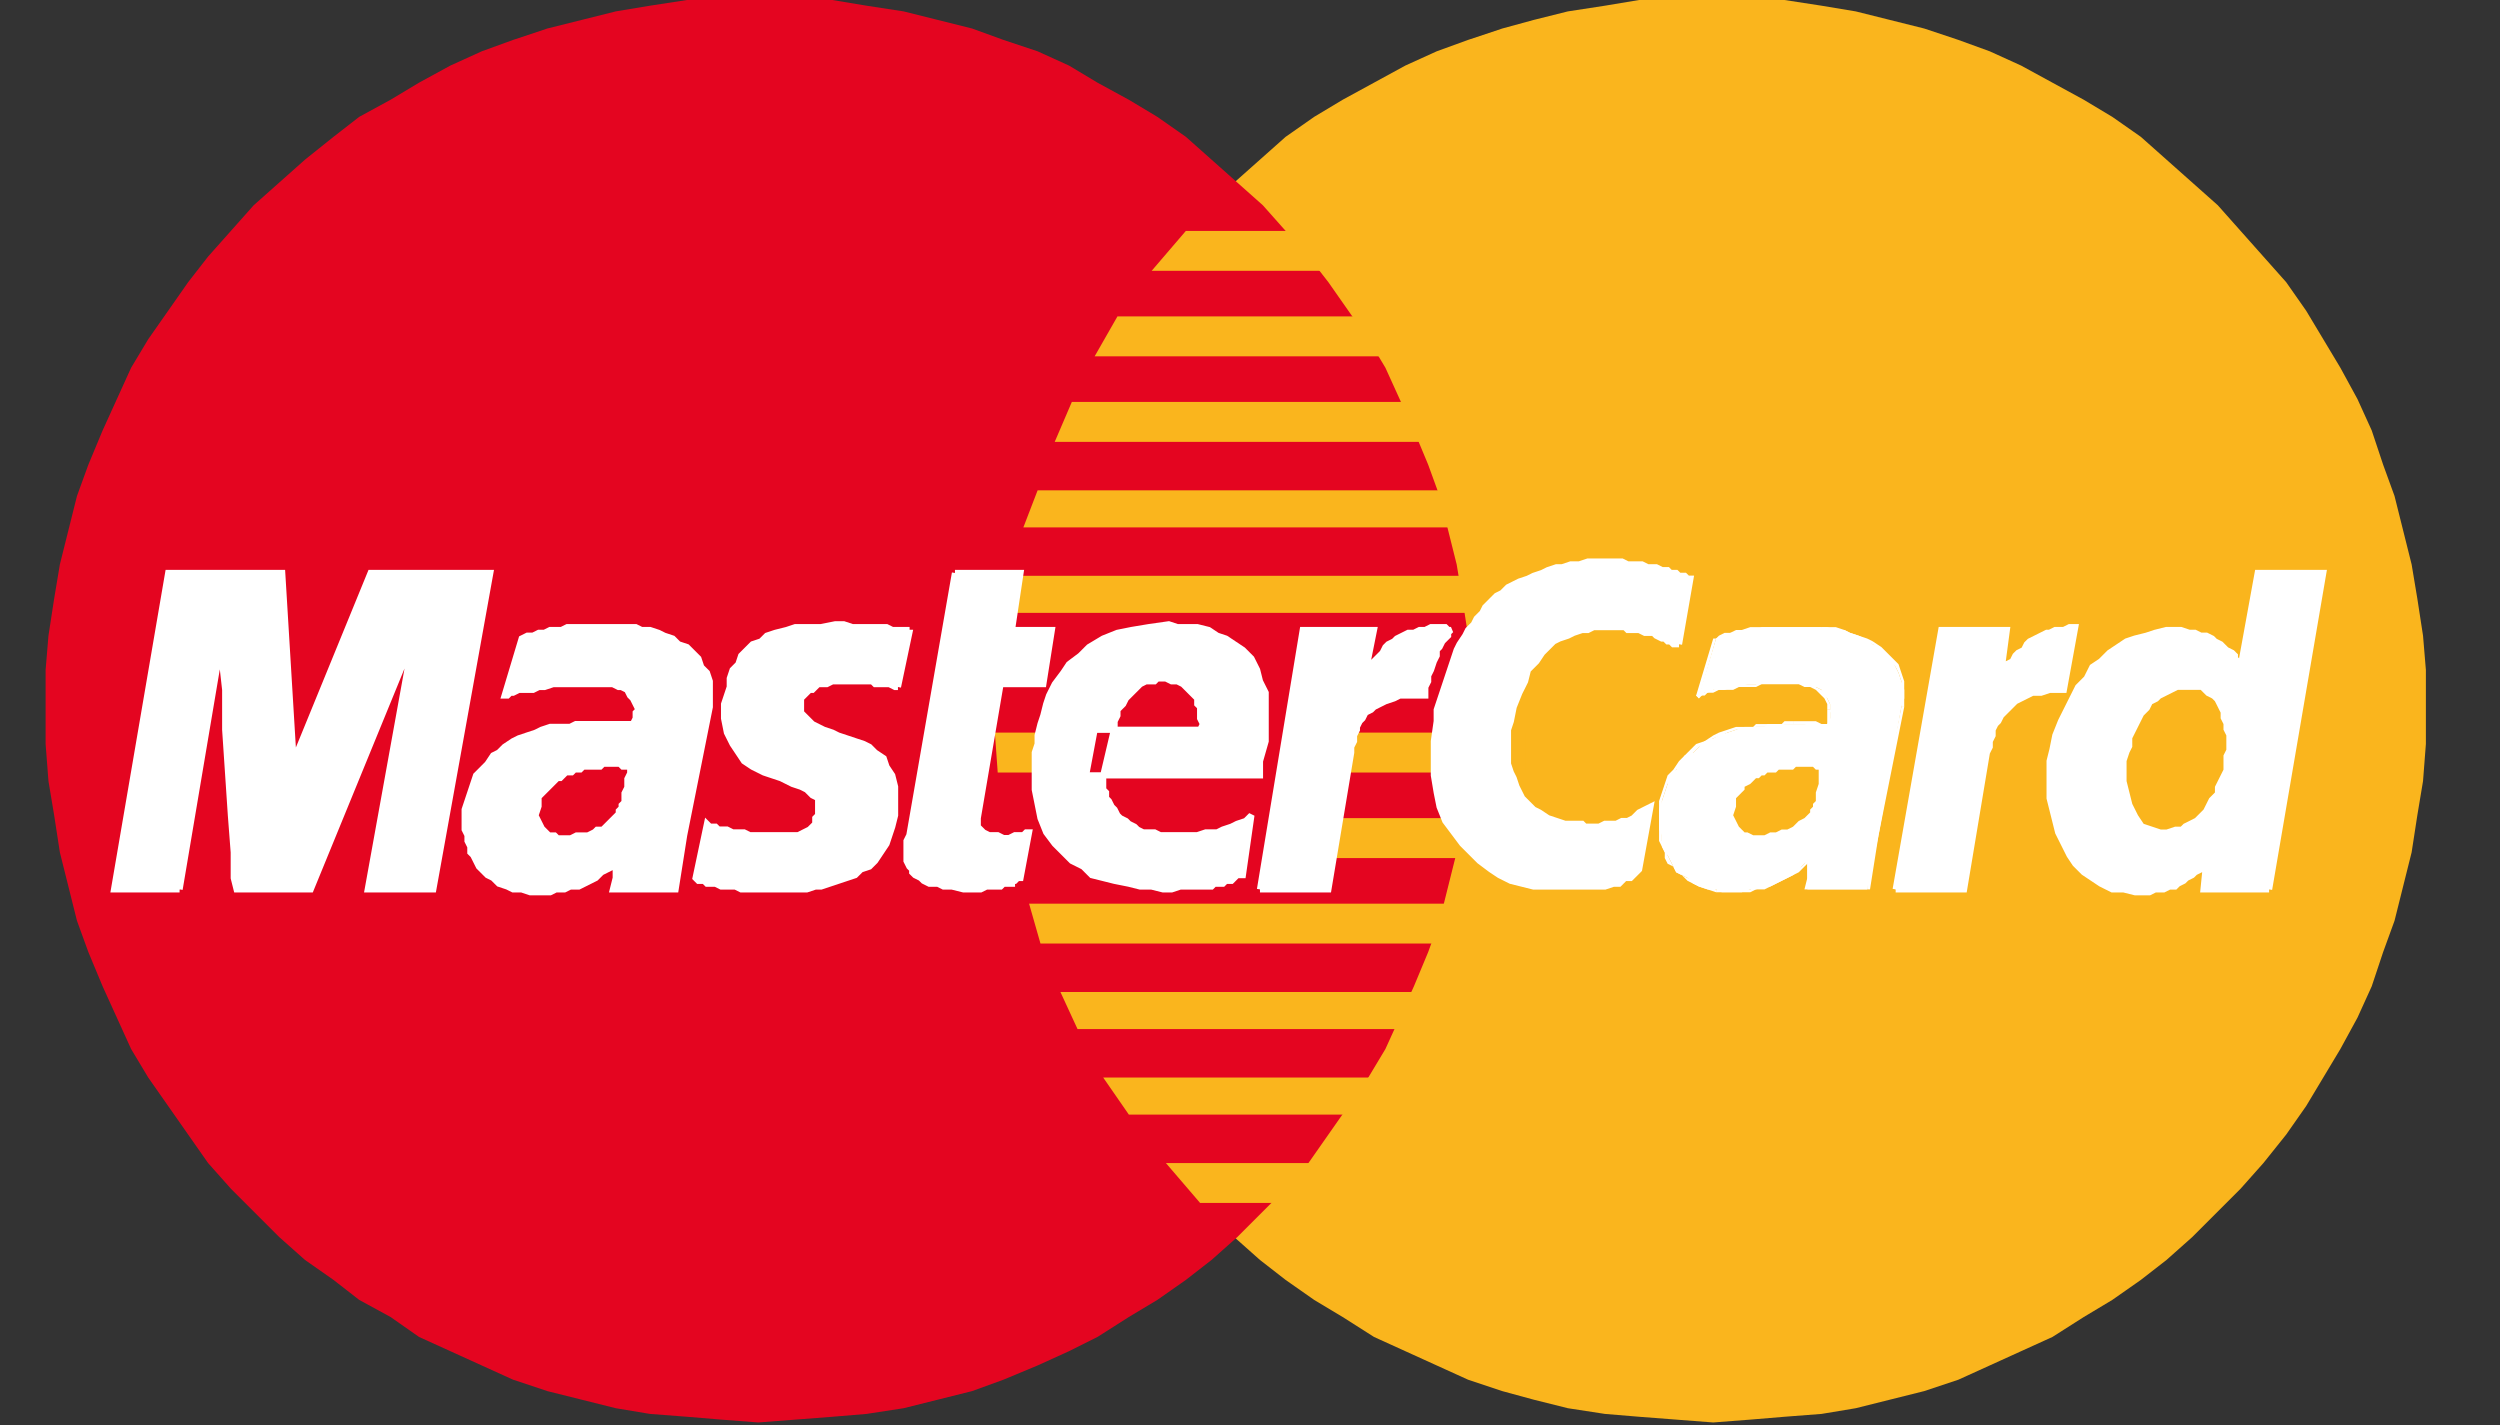<?xml version="1.0" encoding="utf-8"?>
<!-- Generator: Adobe Illustrator 23.0.1, SVG Export Plug-In . SVG Version: 6.00 Build 0)  -->
<svg version="1.1" id="mastercard" xmlns="http://www.w3.org/2000/svg" xmlns:xlink="http://www.w3.org/1999/xlink" x="0px" y="0px"
	 viewBox="0 0 87.7 50" style="enable-background:new 0 0 87.7 50;" xml:space="preserve">
<rect x="0" y="0" width="87.7" height="50" fill="#333333" stroke="none"/>
<style type="text/css">
	.st0{fill-rule:evenodd;clip-rule:evenodd;fill:#FAB51D;}
	.st1{fill-rule:evenodd;clip-rule:evenodd;fill:#E40520;}
	.st2{fill-rule:evenodd;clip-rule:evenodd;fill:#FFFFFF;}
	.st3{fill:none;stroke:#FFFFFF;stroke-width:0.216;stroke-miterlimit:2.613;}
</style>
<polygon class="st0" points="60.1,49.9 61.4,49.8 62.6,49.7 63.9,49.6 65.1,49.4 66.3,49.1 67.5,48.8 68.7,48.4 69.8,47.9 
	70.9,47.4 72,46.9 73.1,46.2 74.1,45.6 75.1,44.9 76,44.2 76.9,43.4 77.8,42.5 78.6,41.7 79.4,40.8 80.2,39.8 80.9,38.8 81.5,37.8 
	82.1,36.8 82.7,35.7 83.2,34.6 83.6,33.4 84,32.3 84.3,31.1 84.6,29.9 84.8,28.6 85,27.4 85.1,26.1 85.1,24.8 85.1,23.5 85,22.3 
	84.8,21 84.6,19.8 84.3,18.6 84,17.4 83.6,16.3 83.2,15.1 82.7,14 82.1,12.9 81.5,11.9 80.9,10.9 80.2,9.9 79.4,9 78.6,8.1 
	77.8,7.2 76.9,6.4 76,5.6 75.1,4.8 74.1,4.1 73.1,3.5 72,2.9 70.9,2.3 69.8,1.8 68.7,1.4 67.5,1 66.3,0.7 65.1,0.4 63.9,0.2 62.6,0 
	61.4,-0.1 60.1,-0.1 58.8,-0.1 57.5,0 56.3,0.2 55,0.4 53.8,0.7 52.7,1 51.5,1.4 50.4,1.8 49.3,2.3 48.2,2.9 47.1,3.5 46.1,4.1 
	45.1,4.8 44.2,5.6 43.3,6.4 42.4,7.2 41.6,8.1 40.8,9 40.1,9.9 39.4,10.9 38.7,11.9 38.1,12.9 37.6,14 37.1,15.1 36.6,16.3 
	36.3,17.4 35.9,18.6 35.6,19.8 35.4,21 35.3,22.3 35.2,23.5 35.1,24.8 35.2,26.1 35.3,27.4 35.4,28.6 35.6,29.9 35.9,31.1 
	36.3,32.3 36.6,33.4 37.1,34.6 37.6,35.7 38.1,36.8 38.7,37.8 39.4,38.8 40.1,39.8 40.8,40.8 41.6,41.7 42.4,42.5 43.3,43.4 
	44.2,44.2 45.1,44.9 46.1,45.6 47.1,46.2 48.2,46.9 49.3,47.4 50.4,47.9 51.5,48.4 52.7,48.8 53.8,49.1 55,49.4 56.3,49.6 
	57.5,49.7 58.8,49.8 60.1,49.9 "/>
<polygon class="st1" points="26.6,49.9 27.9,49.8 29.2,49.7 30.4,49.6 31.7,49.4 32.9,49.1 34.1,48.8 35.2,48.4 36.4,47.9 
	37.5,47.4 38.5,46.9 39.6,46.2 40.6,45.6 41.6,44.9 42.5,44.2 43.4,43.4 44.3,42.5 45.1,41.7 45.9,40.8 46.6,39.8 47.3,38.8 
	48,37.8 48.6,36.8 49.1,35.7 49.6,34.6 50.1,33.4 50.5,32.3 50.8,31.1 51.1,29.9 51.3,28.6 51.5,27.4 51.6,26.1 51.6,24.8 
	51.6,23.5 51.5,22.3 51.3,21 51.1,19.8 50.8,18.6 50.5,17.4 50.1,16.3 49.6,15.1 49.1,14 48.6,12.9 48,11.9 47.3,10.9 46.6,9.9 
	45.9,9 45.1,8.1 44.3,7.2 43.4,6.4 42.5,5.6 41.6,4.8 40.6,4.1 39.6,3.5 38.5,2.9 37.5,2.3 36.4,1.8 35.2,1.4 34.1,1 32.9,0.7 
	31.7,0.4 30.4,0.2 29.2,0 27.9,-0.1 26.6,-0.1 25.3,-0.1 24.1,0 22.8,0.2 21.6,0.4 20.4,0.7 19.2,1 18,1.4 16.9,1.8 15.8,2.3 
	14.7,2.9 13.7,3.5 12.6,4.1 11.7,4.8 10.7,5.6 9.8,6.4 8.9,7.2 8.1,8.1 7.3,9 6.6,9.9 5.9,10.9 5.2,11.9 4.6,12.9 4.1,14 3.6,15.1 
	3.1,16.3 2.7,17.4 2.4,18.6 2.1,19.8 1.9,21 1.7,22.3 1.6,23.5 1.6,24.8 1.6,26.1 1.7,27.4 1.9,28.6 2.1,29.9 2.4,31.1 2.7,32.3 
	3.1,33.4 3.6,34.6 4.1,35.7 4.6,36.8 5.2,37.8 5.9,38.8 6.6,39.8 7.3,40.8 8.1,41.7 8.9,42.5 9.8,43.4 10.7,44.2 11.7,44.9 
	12.6,45.6 13.7,46.2 14.7,46.9 15.8,47.4 16.9,47.9 18,48.4 19.2,48.8 20.4,49.1 21.6,49.4 22.8,49.6 24.1,49.7 25.3,49.8 
	26.6,49.9 "/>
<polygon class="st0" points="40.4,9.5 53.7,9.5 53.7,8.1 41.6,8.1 40.4,9.5 "/>
<polygon class="st0" points="38.4,12.5 53.7,12.5 53.7,11.1 39.2,11.1 38.4,12.5 "/>
<polygon class="st0" points="37,15.5 53.7,15.5 53.7,14.1 37.6,14.1 37,15.5 "/>
<polygon class="st0" points="35.9,18.5 53.7,18.5 53.7,17.2 36.4,17.2 35.9,18.5 "/>
<polygon class="st0" points="36.5,33.1 53.8,33.1 53.8,31.7 36.1,31.7 36.5,33.1 "/>
<polygon class="st0" points="37.8,36.1 53.8,36.1 53.8,34.8 37.2,34.8 37.8,36.1 "/>
<polygon class="st0" points="39.6,39.1 53.8,39.1 53.8,37.8 38.7,37.8 39.6,39.1 "/>
<polygon class="st0" points="42.1,42.2 53.8,42.2 53.8,40.8 40.9,40.8 42.1,42.2 "/>
<polygon class="st0" points="35.3,21.5 53.7,21.5 53.7,20.2 35.6,20.2 35.3,21.5 "/>
<polygon class="st0" points="46.5,30.1 53.5,30.1 53.5,28.7 46.8,28.7 46.5,30.1 "/>
<polygon class="st0" points="47.1,27.1 53.5,27.1 53.5,25.7 47.3,25.7 47.1,27.1 "/>
<polygon class="st0" points="34.9,25.7 36.7,25.7 36.7,27.1 35,27.1 34.9,25.7 "/>
<polygon class="st2" points="31.5,24.1 31.4,24.1 31.2,24 31.1,24 31,24 30.9,24 30.8,24 30.7,24 30.6,23.9 30.5,23.9 30.3,23.9 
	30.2,23.9 30,23.9 29.8,23.9 29.6,23.9 29.4,23.9 29.2,23.9 29,24 28.9,24 28.7,24 28.6,24.1 28.5,24.2 28.4,24.2 28.3,24.3 
	28.2,24.4 28.1,24.5 28.1,24.6 28.1,24.7 28.1,24.8 28.1,24.9 28.1,25 28.2,25.1 28.3,25.2 28.5,25.4 28.7,25.5 28.9,25.6 
	29.2,25.7 29.4,25.8 29.7,25.9 30,26 30.3,26.1 30.5,26.2 30.7,26.4 31,26.6 31.1,26.9 31.3,27.2 31.4,27.6 31.4,28 31.4,28.6 
	31.3,29 31.2,29.3 31.1,29.6 30.9,29.9 30.7,30.2 30.5,30.4 30.2,30.5 30,30.7 29.7,30.8 29.4,30.9 29.1,31 28.8,31.1 28.6,31.1 
	28.3,31.2 28,31.2 27.7,31.2 27.4,31.2 27,31.2 26.7,31.2 26.5,31.2 26.2,31.2 26,31.2 25.8,31.1 25.6,31.1 25.4,31.1 25.3,31.1 
	25.1,31 25,31 24.8,31 24.7,30.9 24.5,30.9 24.4,30.8 24.8,28.9 24.9,29 24.9,29 25.1,29 25.2,29.1 25.4,29.1 25.5,29.1 25.7,29.2 
	25.9,29.2 26.1,29.2 26.3,29.3 26.6,29.3 26.8,29.3 27.1,29.3 27.3,29.3 27.5,29.3 27.8,29.3 28,29.3 28.2,29.2 28.4,29.1 28.5,29 
	28.6,28.9 28.6,28.7 28.7,28.6 28.7,28.5 28.7,28.2 28.7,28 28.5,27.9 28.3,27.7 28.1,27.6 27.8,27.5 27.4,27.3 27.1,27.2 
	26.8,27.1 26.4,26.9 26.1,26.7 25.9,26.4 25.7,26.1 25.5,25.7 25.4,25.2 25.4,24.7 25.5,24.4 25.6,24.1 25.6,23.8 25.7,23.5 
	25.9,23.3 26,23 26.2,22.8 26.4,22.6 26.7,22.5 26.9,22.3 27.2,22.2 27.6,22.1 27.9,22 28.4,22 28.8,22 29.3,21.9 29.6,21.9 
	29.9,22 30.2,22 30.4,22 30.6,22 30.8,22 31,22 31.1,22 31.3,22.1 31.4,22.1 31.5,22.1 31.6,22.1 31.7,22.1 31.8,22.1 31.8,22.2 
	31.9,22.2 31.5,24.1 "/>
<polyline class="st3" points="31.5,24.1 31.5,24.1 31.4,24.1 31.2,24 31.1,24 31,24 30.9,24 30.8,24 30.7,24 30.6,23.9 30.5,23.9 
	30.3,23.9 30.2,23.9 30,23.9 29.8,23.9 29.6,23.9 29.4,23.9 29.2,23.9 29.2,23.9 29,24 28.9,24 28.7,24 28.6,24.1 28.5,24.2 
	28.4,24.2 28.3,24.3 28.2,24.4 28.1,24.5 28.1,24.6 28.1,24.7 28.1,24.8 28.1,24.9 28.1,25 28.2,25.1 28.3,25.2 28.3,25.2 
	28.5,25.4 28.7,25.5 28.9,25.6 29.2,25.7 29.4,25.8 29.7,25.9 30,26 30.3,26.1 30.5,26.2 30.7,26.4 31,26.6 31.1,26.9 31.3,27.2 
	31.4,27.6 31.4,28 31.4,28.6 31.4,28.6 31.3,29 31.2,29.3 31.1,29.6 30.9,29.9 30.7,30.2 30.5,30.4 30.2,30.5 30,30.7 29.7,30.8 
	29.4,30.9 29.1,31 28.8,31.1 28.6,31.1 28.3,31.2 28,31.2 27.7,31.2 27.7,31.2 27.4,31.2 27,31.2 26.7,31.2 26.5,31.2 26.2,31.2 
	26,31.2 25.8,31.1 25.6,31.1 25.4,31.1 25.3,31.1 25.1,31 25,31 24.8,31 24.7,30.9 24.5,30.9 24.4,30.8 24.8,28.9 24.8,28.9 
	24.9,29 24.9,29 25.1,29 25.2,29.1 25.4,29.1 25.5,29.1 25.7,29.2 25.9,29.2 26.1,29.2 26.3,29.3 26.6,29.3 26.8,29.3 27.1,29.3 
	27.3,29.3 27.5,29.3 27.8,29.3 27.8,29.3 28,29.3 28.2,29.2 28.4,29.1 28.5,29 28.6,28.9 28.6,28.7 28.7,28.6 28.7,28.5 28.7,28.5 
	28.7,28.2 28.7,28 28.5,27.9 28.3,27.7 28.1,27.6 27.8,27.5 27.4,27.3 27.1,27.2 26.8,27.1 26.4,26.9 26.1,26.7 25.9,26.4 
	25.7,26.1 25.5,25.7 25.4,25.2 25.4,24.7 25.4,24.7 25.5,24.4 25.6,24.1 25.6,23.8 25.7,23.5 25.9,23.3 26,23 26.2,22.8 26.4,22.6 
	26.7,22.5 26.9,22.3 27.2,22.2 27.6,22.1 27.9,22 28.4,22 28.8,22 29.3,21.9 29.3,21.9 29.6,21.9 29.9,22 30.2,22 30.4,22 30.6,22 
	30.8,22 31,22 31.1,22 31.3,22.1 31.4,22.1 31.5,22.1 31.6,22.1 31.7,22.1 31.8,22.1 31.8,22.2 31.9,22.2 31.5,24.1 "/>
<polygon class="st2" points="33.5,20.1 35.8,20.1 35.5,22.1 36.9,22.1 36.6,24 35.1,24 34.3,28.7 34.3,28.9 34.3,29 34.4,29.1 
	34.5,29.2 34.7,29.3 34.8,29.3 35,29.3 35.2,29.4 35.4,29.4 35.6,29.3 35.7,29.3 35.9,29.3 36,29.2 36,29.2 36.1,29.2 36.1,29.2 
	35.8,30.8 35.8,30.8 35.7,30.8 35.6,30.9 35.6,30.9 35.5,30.9 35.5,31 35.4,31 35.3,31 35.2,31 35.1,31.1 35,31.1 34.9,31.1 
	34.8,31.1 34.7,31.1 34.6,31.1 34.4,31.2 33.8,31.2 33.4,31.1 33.1,31.1 32.9,31 32.6,31 32.4,30.9 32.3,30.8 32.1,30.7 32,30.6 
	32,30.5 31.9,30.4 31.8,30.2 31.8,30 31.8,29.9 31.8,29.7 31.8,29.5 31.9,29.3 33.5,20.1 "/>
<polyline class="st3" points="33.5,20.1 35.8,20.1 35.5,22.1 36.9,22.1 36.6,24 35.1,24 34.3,28.7 34.3,28.7 34.3,28.9 34.3,29 
	34.4,29.1 34.5,29.2 34.7,29.3 34.8,29.3 35,29.3 35.2,29.4 35.2,29.4 35.4,29.4 35.6,29.3 35.7,29.3 35.9,29.3 36,29.2 36,29.2 
	36.1,29.2 36.1,29.2 35.8,30.8 35.8,30.8 35.8,30.8 35.7,30.8 35.6,30.9 35.6,30.9 35.5,30.9 35.5,31 35.4,31 35.3,31 35.2,31 
	35.1,31.1 35,31.1 34.9,31.1 34.8,31.1 34.7,31.1 34.6,31.1 34.4,31.2 33.8,31.2 33.8,31.2 33.4,31.1 33.1,31.1 32.9,31 32.6,31 
	32.4,30.9 32.3,30.8 32.1,30.7 32,30.6 32,30.5 31.9,30.4 31.8,30.2 31.8,30 31.8,29.9 31.8,29.7 31.8,29.5 31.9,29.3 33.5,20.1 "/>
<polygon class="st2" points="38.7,27.2 38.7,27.4 38.7,27.5 38.7,27.7 38.8,27.8 38.8,28 38.9,28.1 39,28.3 39.1,28.4 39.2,28.6 
	39.3,28.7 39.5,28.8 39.6,28.9 39.8,29 39.9,29.1 40.1,29.2 40.3,29.2 40.5,29.2 40.7,29.3 40.9,29.3 41.1,29.3 41.4,29.3 
	41.6,29.3 41.8,29.3 42,29.3 42.3,29.2 42.5,29.2 42.7,29.2 42.9,29.1 43.2,29 43.4,28.9 43.7,28.8 43.9,28.6 43.6,30.7 43.4,30.7 
	43.3,30.8 43.2,30.9 43,30.9 42.9,31 42.8,31 42.6,31 42.5,31.1 42.3,31.1 42.2,31.1 42,31.1 41.8,31.1 41.6,31.1 41.4,31.1 
	41.1,31.2 40.8,31.2 40.4,31.1 40,31.1 39.6,31 39.1,30.9 38.7,30.8 38.3,30.7 38,30.4 37.6,30.2 37.3,29.9 37,29.6 36.7,29.2 
	36.5,28.7 36.4,28.2 36.3,27.7 36.3,27 36.3,26.4 36.4,26.1 36.4,25.8 36.5,25.4 36.6,25.1 36.7,24.7 36.8,24.4 37,24 37.3,23.6 
	37.5,23.3 37.9,23 38.2,22.7 38.7,22.4 39.2,22.2 39.7,22.1 40.3,22 41,21.9 41.3,22 41.7,22 42,22 42.4,22.1 42.7,22.3 43,22.4 
	43.3,22.6 43.6,22.8 43.9,23.1 44.1,23.5 44.2,23.9 44.4,24.3 44.4,24.8 44.4,25.4 44.4,26 44.2,26.7 44.2,27.2 38.1,27.2 
	38.4,25.6 42.1,25.6 42.2,25.4 42.1,25.2 42.1,25 42.1,24.8 42,24.7 42,24.5 41.9,24.4 41.8,24.3 41.7,24.2 41.6,24.1 41.5,24 
	41.3,23.9 41.2,23.9 41.1,23.9 40.9,23.8 40.8,23.8 40.6,23.8 40.5,23.9 40.3,23.9 40.2,23.9 40,24 39.9,24.1 39.8,24.2 39.7,24.3 
	39.6,24.4 39.5,24.5 39.4,24.7 39.3,24.8 39.2,24.9 39.2,25.1 39.1,25.3 39.1,25.5 38.7,27.2 "/>
<polyline class="st3" points="38.7,27.2 38.7,27.2 38.7,27.4 38.7,27.5 38.7,27.7 38.8,27.8 38.8,28 38.9,28.1 39,28.3 39.1,28.4 
	39.2,28.6 39.3,28.7 39.5,28.8 39.6,28.9 39.8,29 39.9,29.1 40.1,29.2 40.3,29.2 40.3,29.2 40.5,29.2 40.7,29.3 40.9,29.3 
	41.1,29.3 41.4,29.3 41.6,29.3 41.8,29.3 42,29.3 42.3,29.2 42.5,29.2 42.7,29.2 42.9,29.1 43.2,29 43.4,28.9 43.7,28.8 43.9,28.6 
	43.6,30.7 43.6,30.7 43.4,30.7 43.3,30.8 43.2,30.9 43,30.9 42.9,31 42.8,31 42.6,31 42.5,31.1 42.3,31.1 42.2,31.1 42,31.1 
	41.8,31.1 41.6,31.1 41.4,31.1 41.1,31.2 40.8,31.2 40.8,31.2 40.4,31.1 40,31.1 39.6,31 39.1,30.9 38.7,30.8 38.3,30.7 38,30.4 
	37.6,30.2 37.3,29.9 37,29.6 36.7,29.2 36.5,28.7 36.4,28.2 36.3,27.7 36.3,27 36.3,26.4 36.3,26.4 36.4,26.1 36.4,25.8 36.5,25.4 
	36.6,25.1 36.7,24.7 36.8,24.4 37,24 37.3,23.6 37.5,23.3 37.9,23 38.2,22.7 38.7,22.4 39.2,22.2 39.7,22.1 40.3,22 41,21.9 
	41,21.9 41.3,22 41.7,22 42,22 42.4,22.1 42.7,22.3 43,22.4 43.3,22.6 43.6,22.8 43.9,23.1 44.1,23.5 44.2,23.9 44.4,24.3 
	44.4,24.8 44.4,25.4 44.4,26 44.2,26.7 44.2,27.2 38.1,27.2 38.4,25.6 42.1,25.6 42.1,25.6 42.2,25.4 42.1,25.2 42.1,25 42.1,24.8 
	42,24.7 42,24.5 41.9,24.4 41.8,24.3 41.7,24.2 41.6,24.1 41.5,24 41.3,23.9 41.2,23.9 41.1,23.9 40.9,23.8 40.8,23.8 40.8,23.8 
	40.6,23.8 40.5,23.9 40.3,23.9 40.2,23.9 40,24 39.9,24.1 39.8,24.2 39.7,24.3 39.6,24.4 39.5,24.5 39.4,24.7 39.3,24.8 39.2,24.9 
	39.2,25.1 39.1,25.3 39.1,25.5 38.7,27.2 "/>
<polygon class="st2" points="58.9,22.6 58.7,22.6 58.6,22.5 58.5,22.5 58.4,22.4 58.3,22.4 58.1,22.3 58,22.2 57.8,22.2 57.7,22.2 
	57.5,22.1 57.3,22.1 57.1,22.1 57,22 56.8,22 56.6,22 56.3,22 56.1,22 55.9,22 55.7,22.1 55.5,22.1 55.2,22.2 55,22.3 54.7,22.4 
	54.5,22.5 54.3,22.7 54.1,22.9 53.9,23.2 53.6,23.5 53.5,23.9 53.3,24.3 53.1,24.8 53,25.3 52.9,25.6 52.9,25.9 52.9,26.2 
	52.9,26.5 52.9,26.8 53,27.1 53.1,27.3 53.2,27.6 53.3,27.8 53.4,28 53.6,28.2 53.8,28.4 54,28.5 54.3,28.7 54.6,28.8 54.9,28.9 
	55,28.9 55.1,28.9 55.3,28.9 55.5,28.9 55.6,29 55.8,29 56.1,29 56.3,28.9 56.5,28.9 56.7,28.9 56.9,28.8 57.1,28.8 57.3,28.7 
	57.5,28.5 57.7,28.4 57.9,28.3 57.5,30.5 57.4,30.6 57.4,30.6 57.3,30.7 57.3,30.7 57.2,30.8 57,30.8 56.9,30.9 56.8,31 56.6,31 
	56.3,31.1 56.1,31.1 55.8,31.1 55.5,31.1 55.1,31.1 54.7,31.1 54.2,31.1 53.8,31.1 53.4,31 53,30.9 52.6,30.7 52.3,30.5 51.9,30.2 
	51.6,29.9 51.3,29.6 51,29.2 50.7,28.8 50.5,28.3 50.4,27.8 50.3,27.2 50.3,26.7 50.3,26 50.4,25.3 50.4,24.9 50.5,24.6 50.6,24.3 
	50.7,24 50.8,23.7 50.9,23.4 51,23.1 51.1,22.8 51.2,22.6 51.4,22.3 51.5,22.1 51.7,21.9 51.8,21.7 52,21.5 52.1,21.3 52.3,21.1 
	52.5,20.9 52.7,20.8 52.9,20.6 53.1,20.5 53.3,20.4 53.6,20.3 53.8,20.2 54.1,20.1 54.3,20 54.6,19.9 54.8,19.9 55.1,19.8 
	55.4,19.8 55.7,19.7 56,19.7 56.3,19.7 56.6,19.7 56.9,19.7 57.1,19.8 57.4,19.8 57.6,19.8 57.8,19.9 58.1,19.9 58.3,20 58.5,20 
	58.6,20.1 58.8,20.1 58.9,20.2 59,20.2 59.1,20.2 59.2,20.3 59.3,20.3 58.9,22.6 "/>
<polyline class="st3" points="58.9,22.6 58.9,22.6 58.7,22.6 58.6,22.5 58.5,22.5 58.4,22.4 58.3,22.4 58.1,22.3 58,22.2 57.8,22.2 
	57.7,22.2 57.5,22.1 57.3,22.1 57.1,22.1 57,22 56.8,22 56.6,22 56.3,22 56.3,22 56.1,22 55.9,22 55.7,22.1 55.5,22.1 55.2,22.2 
	55,22.3 54.7,22.4 54.5,22.5 54.3,22.7 54.1,22.9 53.9,23.2 53.6,23.5 53.5,23.9 53.3,24.3 53.1,24.8 53,25.3 53,25.3 52.9,25.6 
	52.9,25.9 52.9,26.2 52.9,26.5 52.9,26.8 53,27.1 53.1,27.3 53.2,27.6 53.3,27.8 53.4,28 53.6,28.2 53.8,28.4 54,28.5 54.3,28.7 
	54.6,28.8 54.9,28.9 54.9,28.9 55,28.9 55.1,28.9 55.3,28.9 55.5,28.9 55.6,29 55.8,29 56.1,29 56.3,28.9 56.5,28.9 56.7,28.9 
	56.9,28.8 57.1,28.8 57.3,28.7 57.5,28.5 57.7,28.4 57.9,28.3 57.5,30.5 57.5,30.5 57.4,30.6 57.4,30.6 57.3,30.7 57.3,30.7 
	57.2,30.8 57,30.8 56.9,30.9 56.8,31 56.6,31 56.3,31.1 56.1,31.1 55.8,31.1 55.5,31.1 55.1,31.1 54.7,31.1 54.2,31.1 54.2,31.1 
	53.8,31.1 53.4,31 53,30.9 52.6,30.7 52.3,30.5 51.9,30.2 51.6,29.9 51.3,29.6 51,29.2 50.7,28.8 50.5,28.3 50.4,27.8 50.3,27.2 
	50.3,26.7 50.3,26 50.4,25.3 50.4,25.3 50.4,24.9 50.5,24.6 50.6,24.3 50.7,24 50.8,23.7 50.9,23.4 51,23.1 51.1,22.8 51.2,22.6 
	51.4,22.3 51.5,22.1 51.7,21.9 51.8,21.7 52,21.5 52.1,21.3 52.3,21.1 52.5,20.9 52.7,20.8 52.9,20.6 53.1,20.5 53.3,20.4 
	53.6,20.3 53.8,20.2 54.1,20.1 54.3,20 54.6,19.9 54.8,19.9 55.1,19.8 55.4,19.8 55.7,19.7 56,19.7 56.3,19.7 56.3,19.7 56.6,19.7 
	56.9,19.7 57.1,19.8 57.4,19.8 57.6,19.8 57.8,19.9 58.1,19.9 58.3,20 58.5,20 58.6,20.1 58.8,20.1 58.9,20.2 59,20.2 59.1,20.2 
	59.2,20.3 59.3,20.3 58.9,22.6 "/>
<polygon class="st2" points="79.6,31.2 77.3,31.2 77.4,30.2 77.4,30.1 77.3,30.3 77.2,30.5 77,30.6 76.9,30.7 76.7,30.8 76.6,30.9 
	76.4,31 76.3,31.1 76.1,31.1 75.9,31.2 75.8,31.2 75.6,31.2 75.4,31.3 75.3,31.3 75.1,31.3 74.9,31.3 74.5,31.2 74.1,31.2 73.7,31 
	73.4,30.8 73.1,30.6 72.8,30.3 72.6,30 72.4,29.6 72.2,29.2 72.1,28.8 72,28.4 71.9,28 71.9,27.6 71.9,27.1 71.9,26.7 72,26.3 
	72.1,25.8 72.3,25.3 72.5,24.9 72.7,24.5 72.9,24.1 73.2,23.8 73.4,23.4 73.7,23.2 74,22.9 74.3,22.7 74.6,22.5 74.9,22.4 
	75.3,22.3 75.6,22.2 76,22.1 76.3,22.1 76.5,22.1 76.8,22.2 77,22.2 77.2,22.3 77.4,22.3 77.6,22.4 77.7,22.5 77.9,22.6 78,22.7 
	78.1,22.8 78.3,22.9 78.4,23 78.4,23.1 78.5,23.2 78.6,23.3 78.6,23.4 78.6,23.4 79.2,20.1 81.5,20.1 79.6,31.2 "/>
<polyline class="st3" points="79.6,31.2 77.3,31.2 77.4,30.2 77.4,30.1 77.4,30.1 77.3,30.3 77.2,30.5 77,30.6 76.9,30.7 76.7,30.8 
	76.6,30.9 76.4,31 76.3,31.1 76.1,31.1 75.9,31.2 75.8,31.2 75.6,31.2 75.4,31.3 75.3,31.3 75.1,31.3 74.9,31.3 74.9,31.3 
	74.5,31.2 74.1,31.2 73.7,31 73.4,30.8 73.1,30.6 72.8,30.3 72.6,30 72.4,29.6 72.2,29.2 72.1,28.8 72,28.4 71.9,28 71.9,27.6 
	71.9,27.1 71.9,26.7 72,26.3 72,26.3 72.1,25.8 72.3,25.3 72.5,24.9 72.7,24.5 72.9,24.1 73.2,23.8 73.4,23.4 73.7,23.2 74,22.9 
	74.3,22.7 74.6,22.5 74.9,22.4 75.3,22.3 75.6,22.2 76,22.1 76.3,22.1 76.3,22.1 76.5,22.1 76.8,22.2 77,22.2 77.2,22.3 77.4,22.3 
	77.6,22.4 77.7,22.5 77.9,22.6 78,22.7 78.1,22.8 78.3,22.9 78.4,23 78.4,23.1 78.5,23.2 78.6,23.3 78.6,23.4 78.6,23.4 79.2,20.1 
	81.5,20.1 79.6,31.2 "/>
<polygon class="st0" points="75.8,29.1 76,29.1 76.3,29 76.5,29 76.6,28.9 76.8,28.8 77,28.7 77.2,28.5 77.3,28.4 77.4,28.2 
	77.5,28 77.7,27.8 77.7,27.6 77.8,27.4 77.9,27.2 78,27 78,26.7 78,26.5 78.1,26.3 78.1,26 78.1,25.8 78,25.6 78,25.4 77.9,25.2 
	77.9,25 77.8,24.8 77.7,24.6 77.6,24.5 77.4,24.4 77.3,24.3 77.2,24.2 77,24.2 76.8,24.2 76.6,24.2 76.4,24.2 76.2,24.3 76,24.4 
	75.8,24.5 75.7,24.6 75.5,24.7 75.4,24.9 75.2,25.1 75.1,25.3 75,25.5 74.9,25.7 74.8,25.9 74.8,26.2 74.7,26.4 74.6,26.7 74.6,27 
	74.6,27.4 74.7,27.8 74.8,28.2 75,28.6 75.2,28.9 75.5,29 75.8,29.1 "/>
<polygon class="st2" points="24,29.3 23.7,31.2 21.5,31.2 21.6,30.8 21.6,30.5 21.7,30.3 21.7,30.1 21.6,30.3 21.5,30.4 21.3,30.5 
	21.1,30.6 20.9,30.8 20.7,30.9 20.5,31 20.3,31.1 20,31.1 19.8,31.2 19.5,31.2 19.3,31.3 19,31.3 18.8,31.3 18.6,31.3 18.3,31.2 
	18,31.2 17.8,31.1 17.5,31 17.3,30.8 17.1,30.7 17,30.6 16.8,30.4 16.7,30.2 16.6,30 16.5,29.9 16.5,29.7 16.4,29.5 16.4,29.3 
	16.3,29.1 16.3,28.9 16.3,28.7 16.3,28.4 16.4,28.1 16.5,27.8 16.6,27.5 16.7,27.2 16.9,27 17.1,26.8 17.3,26.5 17.5,26.4 
	17.7,26.2 18,26 18.2,25.9 18.5,25.8 18.8,25.7 19,25.6 19.3,25.5 19.4,25.5 19.4,25.5 19.5,25.5 19.5,25.5 19.6,25.5 19.8,25.5 
	19.9,25.5 20,25.5 20.2,25.4 20.3,25.4 20.5,25.4 20.6,25.4 20.7,25.4 20.9,25.4 21,25.4 21.1,25.4 21.3,25.4 21.5,25.4 21.7,25.4 
	21.8,25.4 22,25.4 22.1,25.4 22.2,25.4 22.2,25.4 22.2,25.4 22.3,25.2 22.3,25 22.4,24.9 22.3,24.7 22.2,24.5 22.1,24.4 22,24.2 
	21.8,24.1 21.7,24.1 21.5,24 21.2,24 21,24 20.8,24 20.5,24 20.2,24 20,24 19.7,24 19.4,24 19.1,24.1 18.9,24.1 18.7,24.2 
	18.4,24.2 18.2,24.2 18,24.3 17.9,24.3 17.8,24.4 17.7,24.4 18.3,22.4 18.5,22.3 18.7,22.3 18.9,22.2 19.1,22.2 19.3,22.1 
	19.5,22.1 19.7,22.1 19.9,22 20.2,22 20.4,22 20.7,22 20.9,22 21.2,22 21.5,22 21.8,22 22.1,22 22.3,22 22.5,22.1 22.8,22.1 
	23.1,22.2 23.3,22.3 23.6,22.4 23.8,22.6 24.1,22.7 24.3,22.9 24.5,23.1 24.6,23.4 24.8,23.6 24.9,23.9 24.9,24.2 24.9,24.5 
	24.9,24.8 24,29.3 "/>
<polyline class="st3" points="24,29.3 23.7,31.2 21.5,31.2 21.5,31.2 21.6,30.8 21.6,30.5 21.7,30.3 21.7,30.1 21.7,30.1 21.6,30.3 
	21.5,30.4 21.3,30.5 21.1,30.6 20.9,30.8 20.7,30.9 20.5,31 20.3,31.1 20,31.1 19.8,31.2 19.5,31.2 19.3,31.3 19,31.3 18.8,31.3 
	18.6,31.3 18.3,31.2 18.3,31.2 18,31.2 17.8,31.1 17.5,31 17.3,30.8 17.1,30.7 17,30.6 16.8,30.4 16.7,30.2 16.6,30 16.5,29.9 
	16.5,29.7 16.4,29.5 16.4,29.3 16.3,29.1 16.3,28.9 16.3,28.7 16.3,28.7 16.3,28.4 16.4,28.1 16.5,27.8 16.6,27.5 16.7,27.2 
	16.9,27 17.1,26.8 17.3,26.5 17.5,26.4 17.7,26.2 18,26 18.2,25.9 18.5,25.8 18.8,25.7 19,25.6 19.3,25.5 19.3,25.5 19.4,25.5 
	19.4,25.5 19.5,25.5 19.5,25.5 19.6,25.5 19.8,25.5 19.9,25.5 20,25.5 20.2,25.4 20.3,25.4 20.5,25.4 20.6,25.4 20.7,25.4 
	20.9,25.4 21,25.4 21.1,25.4 21.1,25.4 21.3,25.4 21.5,25.4 21.7,25.4 21.8,25.4 22,25.4 22.1,25.4 22.2,25.4 22.2,25.4 22.2,25.4 
	22.2,25.4 22.3,25.2 22.3,25 22.4,24.9 22.4,24.9 22.3,24.7 22.2,24.5 22.1,24.4 22,24.2 21.8,24.1 21.7,24.1 21.5,24 21.2,24 
	21.2,24 21,24 20.8,24 20.5,24 20.2,24 20,24 19.7,24 19.4,24 19.1,24.1 18.9,24.1 18.7,24.2 18.4,24.2 18.2,24.2 18,24.3 
	17.9,24.3 17.8,24.4 17.7,24.4 18.3,22.4 18.3,22.4 18.5,22.3 18.7,22.3 18.9,22.2 19.1,22.2 19.3,22.1 19.5,22.1 19.7,22.1 
	19.9,22 20.2,22 20.4,22 20.7,22 20.9,22 21.2,22 21.5,22 21.8,22 22.1,22 22.1,22 22.3,22 22.5,22.1 22.8,22.1 23.1,22.2 
	23.3,22.3 23.6,22.4 23.8,22.6 24.1,22.7 24.3,22.9 24.5,23.1 24.6,23.4 24.8,23.6 24.9,23.9 24.9,24.2 24.9,24.5 24.9,24.8 
	24,29.3 "/>
<polygon class="st1" points="22,27.1 22,27 21.9,27 21.9,27 21.8,27 21.7,26.9 21.6,26.9 21.5,26.9 21.3,26.9 21.2,26.9 21.1,27 
	20.9,27 20.8,27 20.7,27 20.5,27 20.4,27.1 20.4,27.1 20.3,27.1 20.2,27.1 20.1,27.2 20,27.2 19.9,27.2 19.8,27.3 19.7,27.4 
	19.6,27.4 19.5,27.5 19.4,27.6 19.3,27.7 19.2,27.8 19.1,27.9 19,28 19,28.2 19,28.3 18.9,28.6 19,28.8 19.1,29 19.2,29.1 
	19.3,29.2 19.5,29.2 19.6,29.3 19.7,29.3 20,29.3 20.2,29.2 20.4,29.2 20.6,29.2 20.8,29.1 20.9,29 21.1,29 21.2,28.9 21.3,28.8 
	21.4,28.7 21.5,28.6 21.6,28.5 21.6,28.4 21.7,28.3 21.7,28.2 21.8,28.1 21.8,27.8 21.9,27.6 21.9,27.3 22,27.1 "/>
<polygon class="st2" points="6.3,31.2 4,31.2 5.9,20.1 9.9,20.1 10.3,26.7 13,20.1 17.2,20.1 15.2,31.2 12.9,31.2 14.4,22.9 
	14.3,22.9 10.9,31.2 8.3,31.2 8.2,30.8 8.2,29.9 8.1,28.6 8,27.1 7.9,25.6 7.9,24.2 7.8,23.3 7.8,22.9 7.8,22.9 7.7,22.9 7.7,22.9 
	7.7,22.9 6.3,31.2 "/>
<polyline class="st3" points="6.3,31.2 4,31.2 5.9,20.1 9.9,20.1 10.3,26.7 13,20.1 17.2,20.1 15.2,31.2 12.9,31.2 14.4,22.9 
	14.3,22.9 10.9,31.2 8.3,31.2 8.3,31.2 8.2,30.8 8.2,29.9 8.1,28.6 8,27.1 7.9,25.6 7.9,24.2 7.8,23.3 7.8,22.9 7.8,22.9 7.8,22.9 
	7.7,22.9 7.7,22.9 7.7,22.9 6.3,31.2 "/>
<polygon class="st2" points="65.9,29.3 65.5,31.2 63.4,31.2 63.4,30.8 63.4,30.5 63.4,30.3 63.4,30.2 63.3,30.3 63.2,30.4 
	63.1,30.5 62.9,30.7 62.7,30.8 62.5,30.9 62.3,31 62.1,31.1 61.9,31.1 61.6,31.2 61.4,31.2 61.1,31.3 60.9,31.3 60.7,31.3 
	60.4,31.3 60.2,31.2 59.9,31.2 59.6,31.1 59.4,31 59.2,30.8 59,30.7 58.8,30.6 58.7,30.4 58.6,30.2 58.5,30 58.4,29.9 58.3,29.7 
	58.3,29.5 58.3,29.3 58.2,29.1 58.2,28.9 58.2,28.7 58.2,28.4 58.3,28.1 58.4,27.8 58.5,27.5 58.6,27.2 58.8,27 58.9,26.8 
	59.1,26.5 59.4,26.4 59.6,26.2 59.8,26 60.1,25.9 60.3,25.8 60.6,25.7 60.9,25.6 61.2,25.5 61.2,25.5 61.2,25.5 61.3,25.5 
	61.4,25.5 61.5,25.5 61.6,25.5 61.7,25.5 61.9,25.5 62,25.4 62.2,25.4 62.3,25.4 62.5,25.4 62.6,25.4 62.7,25.4 62.8,25.4 
	62.9,25.4 63.1,25.4 63.3,25.4 63.5,25.4 63.7,25.4 63.9,25.4 64,25.4 64.1,25.4 64.1,25.4 64.1,25.4 64.2,25.2 64.2,25 64.2,24.9 
	64.2,24.7 64.1,24.5 64,24.4 63.9,24.2 63.7,24.1 63.5,24.1 63.3,24 63.1,24 62.9,24 62.7,24 62.4,24 62.1,24 61.8,24 61.6,24 
	61.3,24 61,24.1 60.8,24.1 60.5,24.2 60.3,24.2 60.1,24.2 59.9,24.3 59.8,24.3 59.7,24.4 59.6,24.4 60.2,22.4 60.4,22.3 60.5,22.3 
	60.7,22.2 60.9,22.2 61.2,22.1 61.4,22.1 61.6,22.1 61.8,22 62,22 62.3,22 62.5,22 62.8,22 63.1,22 63.3,22 63.6,22 63.9,22 
	64.1,22 64.4,22.1 64.7,22.1 64.9,22.2 65.2,22.3 65.4,22.4 65.7,22.6 65.9,22.7 66.1,22.9 66.3,23.1 66.5,23.4 66.6,23.6 
	66.7,23.9 66.8,24.2 66.8,24.5 66.7,24.8 65.9,29.3 "/>
<polygon class="st2" points="65.5,31.2 65.6,31.2 65.9,29.3 65.8,29.3 65.5,31.1 65.5,31.1 65.5,31.2 65.6,31.2 65.6,31.2 
	65.5,31.2 "/>
<polygon class="st2" points="63.3,31.2 63.4,31.2 65.5,31.2 65.5,31.1 63.4,31.1 63.4,31.2 63.3,31.2 63.3,31.2 63.4,31.2 
	63.3,31.2 "/>
<polygon class="st2" points="63.5,30.2 63.4,30.1 63.4,30.3 63.4,30.5 63.4,30.8 63.3,31.2 63.4,31.2 63.5,30.8 63.5,30.5 
	63.5,30.3 63.5,30.2 63.4,30.1 63.5,30.2 "/>
<polygon class="st2" points="60.2,31.3 60.2,31.3 60.4,31.3 60.7,31.3 60.9,31.3 61.1,31.3 61.4,31.3 61.6,31.2 61.9,31.2 
	62.1,31.1 62.3,31 62.5,30.9 62.7,30.8 62.9,30.7 63.1,30.6 63.2,30.5 63.4,30.3 63.5,30.2 63.4,30.1 63.3,30.3 63.2,30.4 63,30.5 
	62.9,30.6 62.7,30.7 62.5,30.8 62.3,30.9 62.1,31 61.8,31.1 61.6,31.1 61.4,31.2 61.1,31.2 60.9,31.2 60.7,31.2 60.4,31.2 
	60.2,31.2 60.2,31.2 60.2,31.3 "/>
<polygon class="st2" points="58.2,28.7 58.2,28.7 58.2,28.9 58.2,29.1 58.2,29.3 58.2,29.5 58.3,29.7 58.4,29.9 58.4,30.1 
	58.5,30.3 58.7,30.4 58.8,30.6 59,30.7 59.2,30.9 59.4,31 59.6,31.1 59.9,31.2 60.2,31.3 60.2,31.2 59.9,31.1 59.7,31 59.4,30.9 
	59.2,30.8 59,30.7 58.9,30.5 58.7,30.4 58.6,30.2 58.5,30 58.5,29.8 58.4,29.7 58.3,29.5 58.3,29.3 58.3,29.1 58.3,28.9 58.3,28.7 
	58.3,28.7 58.2,28.7 "/>
<polygon class="st2" points="61.2,25.5 61.2,25.5 60.9,25.5 60.6,25.6 60.3,25.7 60.1,25.8 59.8,26 59.5,26.1 59.3,26.3 59.1,26.5 
	58.9,26.7 58.7,27 58.5,27.2 58.4,27.5 58.3,27.8 58.2,28.1 58.2,28.4 58.2,28.7 58.3,28.7 58.3,28.4 58.3,28.1 58.4,27.8 
	58.5,27.5 58.7,27.3 58.8,27 59,26.8 59.2,26.6 59.4,26.4 59.6,26.2 59.8,26.1 60.1,25.9 60.4,25.8 60.6,25.7 60.9,25.6 61.2,25.6 
	61.2,25.6 61.2,25.5 "/>
<polygon class="st2" points="62.9,25.3 62.9,25.3 62.8,25.3 62.7,25.3 62.6,25.3 62.5,25.4 62.3,25.4 62.2,25.4 62,25.4 61.9,25.4 
	61.7,25.4 61.6,25.4 61.5,25.5 61.4,25.5 61.3,25.5 61.2,25.5 61.2,25.5 61.2,25.5 61.2,25.6 61.2,25.6 61.3,25.6 61.3,25.6 
	61.4,25.6 61.5,25.6 61.6,25.5 61.7,25.5 61.9,25.5 62,25.5 62.2,25.5 62.3,25.5 62.5,25.5 62.6,25.4 62.7,25.4 62.8,25.4 
	62.9,25.4 62.9,25.4 62.9,25.3 "/>
<polygon class="st2" points="64.1,25.4 64.1,25.4 64.1,25.4 64,25.4 63.9,25.4 63.7,25.3 63.5,25.3 63.3,25.3 63.1,25.3 62.9,25.3 
	62.9,25.4 63.1,25.4 63.3,25.4 63.5,25.5 63.7,25.5 63.9,25.5 64,25.5 64.1,25.5 64.1,25.5 64.2,25.4 64.1,25.5 64.2,25.5 
	64.2,25.4 64.1,25.4 "/>
<polygon class="st2" points="64.1,24.9 64.1,24.9 64.1,25 64.1,25.2 64.1,25.4 64.1,25.4 64.2,25.4 64.2,25.4 64.2,25.2 64.2,25 
	64.3,24.9 64.2,24.9 64.1,24.9 "/>
<polygon class="st2" points="63.1,24 63.1,24 63.3,24.1 63.5,24.1 63.7,24.2 63.8,24.3 63.9,24.4 64,24.5 64.1,24.7 64.1,24.9 
	64.2,24.9 64.2,24.7 64.1,24.5 64,24.3 63.9,24.2 63.7,24.1 63.5,24 63.4,24 63.1,23.9 63.1,23.9 63.1,24 "/>
<polygon class="st2" points="59.5,24.4 59.6,24.5 59.7,24.4 59.8,24.4 59.9,24.3 60.1,24.3 60.3,24.2 60.6,24.2 60.8,24.2 61,24.1 
	61.3,24.1 61.6,24.1 61.8,24 62.1,24 62.4,24 62.7,24 62.9,24 63.1,24 63.1,23.9 62.9,23.9 62.7,23.9 62.4,23.9 62.1,23.9 
	61.8,23.9 61.6,24 61.3,24 61,24 60.8,24.1 60.5,24.1 60.3,24.1 60.1,24.2 59.9,24.2 59.8,24.3 59.6,24.3 59.5,24.4 59.6,24.5 
	59.5,24.4 "/>
<polygon class="st2" points="60.2,22.4 60.1,22.4 59.5,24.4 59.6,24.5 60.2,22.4 60.2,22.5 60.2,22.4 60.1,22.4 60.1,22.4 
	60.2,22.4 "/>
<polygon class="st2" points="63.9,22 63.9,22 63.6,22 63.3,22 63.1,22 62.8,22 62.5,22 62.3,22 62,22 61.8,22 61.6,22 61.4,22 
	61.1,22.1 60.9,22.1 60.7,22.2 60.5,22.2 60.3,22.3 60.2,22.4 60.2,22.5 60.4,22.4 60.6,22.3 60.8,22.3 61,22.2 61.2,22.2 
	61.4,22.1 61.6,22.1 61.8,22.1 62,22.1 62.3,22.1 62.5,22.1 62.8,22.1 63.1,22.1 63.3,22.1 63.6,22.1 63.9,22.1 63.9,22.1 63.9,22 
	"/>
<polygon class="st2" points="66.8,24.8 66.8,24.8 66.8,24.5 66.8,24.2 66.8,23.9 66.7,23.6 66.6,23.3 66.4,23.1 66.2,22.9 66,22.7 
	65.7,22.5 65.5,22.4 65.2,22.3 64.9,22.2 64.7,22.1 64.4,22 64.1,22 63.9,22 63.9,22.1 64.1,22.1 64.4,22.1 64.6,22.2 64.9,22.3 
	65.2,22.4 65.4,22.5 65.7,22.6 65.9,22.8 66.1,23 66.3,23.2 66.5,23.4 66.6,23.6 66.7,23.9 66.7,24.2 66.7,24.5 66.7,24.8 
	66.7,24.8 66.8,24.8 "/>
<polygon class="st2" points="65.9,29.3 65.9,29.3 66.8,24.8 66.7,24.8 65.8,29.3 65.8,29.3 65.9,29.3 "/>
<polygon class="st0" points="63.8,27.1 63.8,27 63.8,27 63.7,27 63.6,26.9 63.5,26.9 63.4,26.9 63.3,26.9 63.2,26.9 63,26.9 
	62.9,27 62.8,27 62.6,27 62.5,27 62.4,27 62.3,27.1 62.2,27.1 62.1,27.1 62.1,27.1 62,27.1 61.9,27.2 61.8,27.2 61.7,27.3 
	61.6,27.3 61.5,27.4 61.4,27.5 61.2,27.6 61.2,27.7 61.1,27.8 61,27.9 60.9,28 60.9,28.2 60.9,28.3 60.8,28.6 60.9,28.8 61,29 
	61.1,29.1 61.2,29.2 61.3,29.2 61.5,29.3 61.6,29.3 61.9,29.3 62.1,29.2 62.3,29.2 62.5,29.1 62.7,29.1 62.9,29 63,28.9 63.1,28.8 
	63.3,28.7 63.4,28.6 63.5,28.5 63.5,28.4 63.6,28.3 63.6,28.2 63.7,28.1 63.7,28 63.7,27.8 63.8,27.5 63.8,27.3 63.8,27.1 "/>
<polygon class="st2" points="66.5,31.2 68.9,31.2 68.9,31.2 69.7,26.4 69.8,26.2 69.8,26 69.9,25.8 69.9,25.6 70,25.4 70.1,25.3 
	70.2,25.1 70.4,24.9 70.5,24.8 70.7,24.6 70.9,24.5 71.1,24.4 71.3,24.3 71.6,24.3 71.9,24.2 72.2,24.2 72.3,24.2 72.4,24.2 
	72.4,24.2 72.4,24.2 72.8,22 72.6,22 72.4,22.1 72.1,22.1 71.9,22.2 71.8,22.2 71.6,22.3 71.4,22.4 71.2,22.5 71.1,22.6 71,22.8 
	70.8,22.9 70.7,23 70.6,23.2 70.4,23.3 70.3,23.5 70.2,23.6 70.4,22.1 68.1,22.1 66.5,31.2 66.5,31.2 "/>
<polyline class="st3" points="66.5,31.2 68.9,31.2 68.9,31.2 69.7,26.4 69.7,26.4 69.8,26.2 69.8,26 69.9,25.8 69.9,25.6 70,25.4 
	70.1,25.3 70.2,25.1 70.4,24.9 70.5,24.8 70.7,24.6 70.9,24.5 71.1,24.4 71.3,24.3 71.6,24.3 71.9,24.2 72.2,24.2 72.2,24.2 
	72.3,24.2 72.4,24.2 72.4,24.2 72.4,24.2 72.8,22 72.8,22 72.6,22 72.4,22.1 72.1,22.1 71.9,22.2 71.8,22.2 71.6,22.3 71.4,22.4 
	71.2,22.5 71.1,22.6 71,22.8 70.8,22.9 70.7,23 70.6,23.2 70.4,23.3 70.3,23.5 70.2,23.6 70.4,22.1 68.1,22.1 66.5,31.2 66.5,31.2 
	"/>
<polygon class="st2" points="44.2,31.2 46.5,31.2 46.6,31.2 47.4,26.4 47.4,26.2 47.5,26 47.5,25.8 47.6,25.6 47.6,25.5 47.7,25.3 
	47.8,25.2 47.9,25 48.1,24.9 48.2,24.8 48.4,24.7 48.6,24.6 48.9,24.5 49.1,24.4 49.4,24.4 49.7,24.4 49.8,24.4 49.8,24.4 
	49.8,24.4 49.9,24.4 49.9,24.4 49.9,24.4 50,24.4 50,24.4 50,24.4 50,24.3 50,24.1 50.1,23.9 50.1,23.7 50.2,23.5 50.3,23.2 
	50.4,23 50.4,22.8 50.5,22.7 50.6,22.5 50.7,22.4 50.8,22.3 50.8,22.2 50.9,22.1 50.9,22.1 50.9,22.1 50.8,22.1 50.8,22.1 50.7,22 
	50.7,22 50.6,22 50.5,22 50.5,22 50.2,22 50,22.1 49.8,22.1 49.6,22.2 49.4,22.2 49.2,22.3 49,22.4 48.9,22.5 48.7,22.6 48.6,22.7 
	48.5,22.9 48.4,23 48.2,23.2 48.1,23.3 48,23.5 47.9,23.6 48.2,22.1 45.7,22.1 44.2,31.2 44.2,31.2 "/>
<polyline class="st3" points="44.2,31.2 46.5,31.2 46.6,31.2 47.4,26.4 47.4,26.4 47.4,26.2 47.5,26 47.5,25.8 47.6,25.6 47.6,25.5 
	47.7,25.3 47.8,25.2 47.9,25 48.1,24.9 48.2,24.8 48.4,24.7 48.6,24.6 48.9,24.5 49.1,24.4 49.4,24.4 49.7,24.4 49.7,24.4 
	49.8,24.4 49.8,24.4 49.8,24.4 49.9,24.4 49.9,24.4 49.9,24.4 50,24.4 50,24.4 50,24.4 50,24.4 50,24.3 50,24.1 50.1,23.9 
	50.1,23.7 50.2,23.5 50.3,23.2 50.4,23 50.4,23 50.4,22.8 50.5,22.7 50.6,22.5 50.7,22.4 50.8,22.3 50.8,22.2 50.9,22.1 50.9,22.1 
	50.9,22.1 50.9,22.1 50.8,22.1 50.8,22.1 50.7,22 50.7,22 50.6,22 50.5,22 50.5,22 50.5,22 50.2,22 50,22.1 49.8,22.1 49.6,22.2 
	49.4,22.2 49.2,22.3 49,22.4 48.9,22.5 48.7,22.6 48.6,22.7 48.5,22.9 48.4,23 48.2,23.2 48.1,23.3 48,23.5 47.9,23.6 48.2,22.1 
	45.7,22.1 44.2,31.2 44.2,31.2 "/>
</svg>
